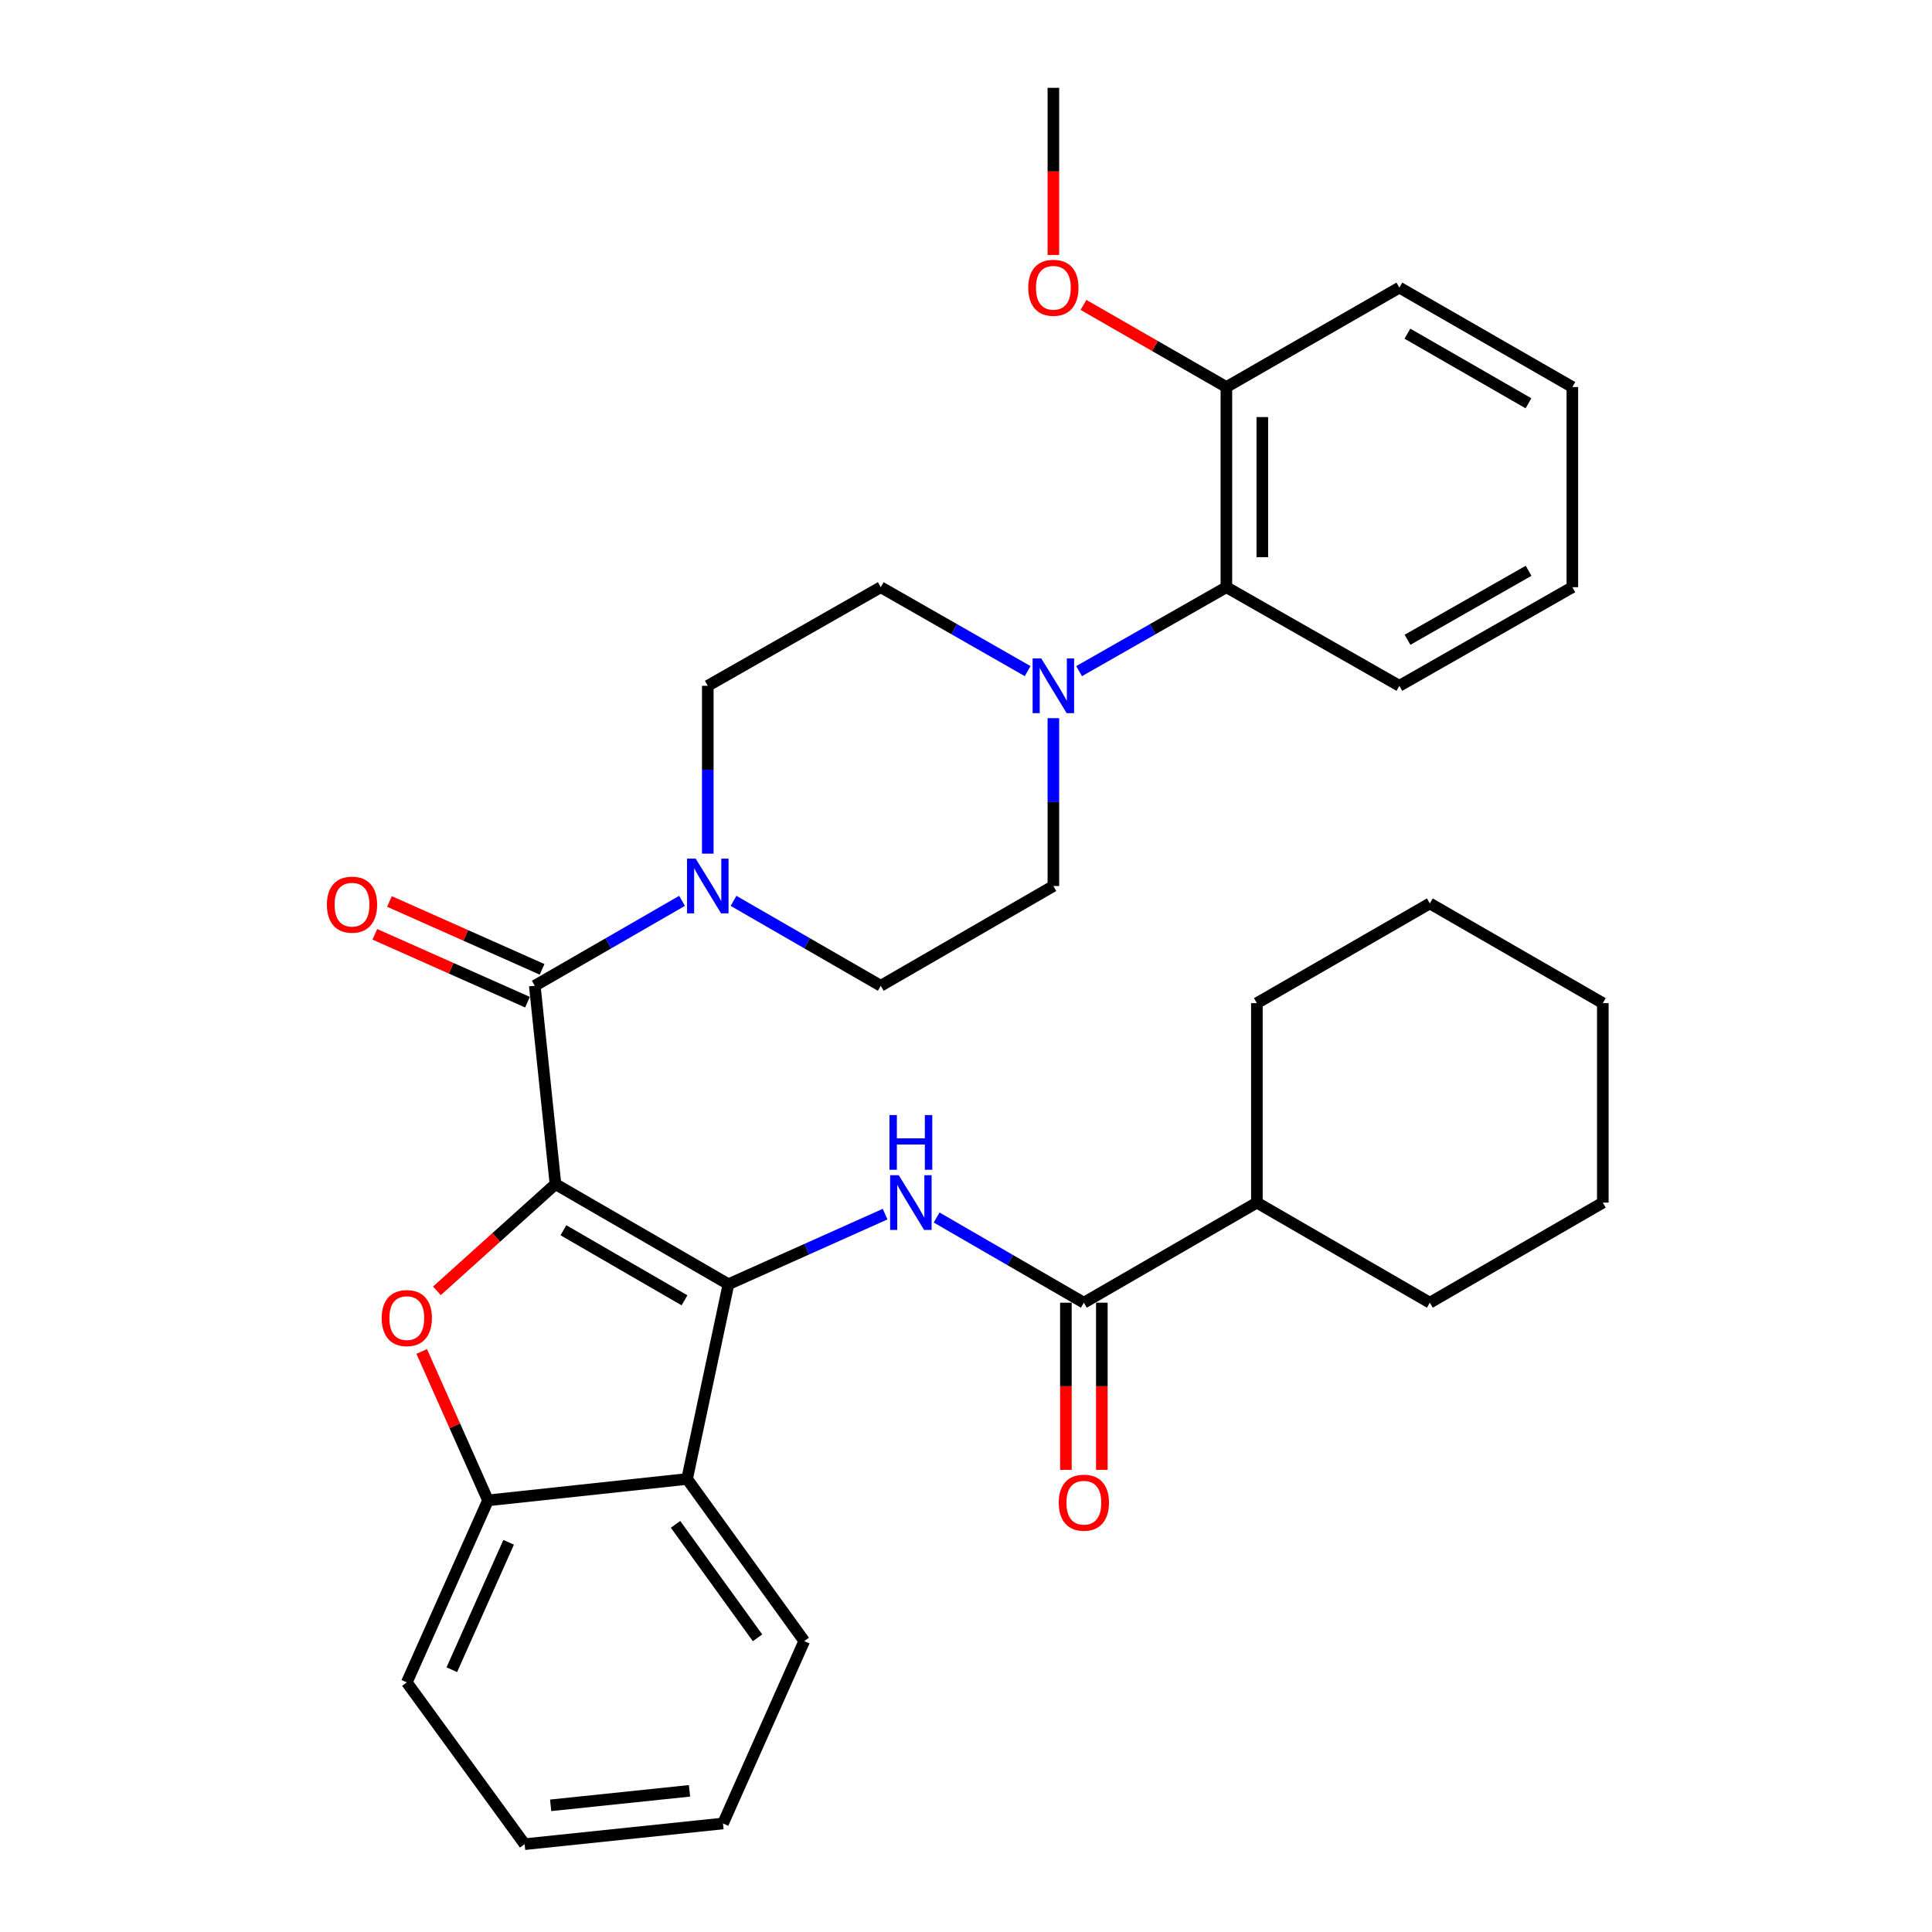 <?xml version='1.0' encoding='iso-8859-1'?>
<svg version='1.1' baseProfile='full'
              xmlns='http://www.w3.org/2000/svg'
                      xmlns:rdkit='http://www.rdkit.org/xml'
                      xmlns:xlink='http://www.w3.org/1999/xlink'
                  xml:space='preserve'
width='1000px' height='1000px' viewBox='0 0 1000 1000'>
<!-- END OF HEADER -->
<rect style='opacity:1.0;fill:#FFFFFF;stroke:none' width='1000' height='1000' x='0' y='0'> </rect>
<path class='bond-0' d='M 287.504,612.897 L 377.044,664.716' style='fill:none;fill-rule:evenodd;stroke:#000000;stroke-width:6px;stroke-linecap:butt;stroke-linejoin:miter;stroke-opacity:1' />
<path class='bond-0' d='M 291.617,636.771 L 354.295,673.044' style='fill:none;fill-rule:evenodd;stroke:#000000;stroke-width:6px;stroke-linecap:butt;stroke-linejoin:miter;stroke-opacity:1' />
<path class='bond-1' d='M 287.504,612.897 L 256.826,640.513' style='fill:none;fill-rule:evenodd;stroke:#000000;stroke-width:6px;stroke-linecap:butt;stroke-linejoin:miter;stroke-opacity:1' />
<path class='bond-1' d='M 256.826,640.513 L 226.149,668.129' style='fill:none;fill-rule:evenodd;stroke:#FF0000;stroke-width:6px;stroke-linecap:butt;stroke-linejoin:miter;stroke-opacity:1' />
<path class='bond-2' d='M 287.504,612.897 L 276.807,510.231' style='fill:none;fill-rule:evenodd;stroke:#000000;stroke-width:6px;stroke-linecap:butt;stroke-linejoin:miter;stroke-opacity:1' />
<path class='bond-3' d='M 377.044,664.716 L 417.591,646.573' style='fill:none;fill-rule:evenodd;stroke:#000000;stroke-width:6px;stroke-linecap:butt;stroke-linejoin:miter;stroke-opacity:1' />
<path class='bond-3' d='M 417.591,646.573 L 458.137,628.43' style='fill:none;fill-rule:evenodd;stroke:#0000FF;stroke-width:6px;stroke-linecap:butt;stroke-linejoin:miter;stroke-opacity:1' />
<path class='bond-4' d='M 377.044,664.716 L 355.641,765.512' style='fill:none;fill-rule:evenodd;stroke:#000000;stroke-width:6px;stroke-linecap:butt;stroke-linejoin:miter;stroke-opacity:1' />
<path class='bond-6' d='M 218.279,699.505 L 235.431,738.048' style='fill:none;fill-rule:evenodd;stroke:#FF0000;stroke-width:6px;stroke-linecap:butt;stroke-linejoin:miter;stroke-opacity:1' />
<path class='bond-6' d='M 235.431,738.048 L 252.582,776.59' style='fill:none;fill-rule:evenodd;stroke:#000000;stroke-width:6px;stroke-linecap:butt;stroke-linejoin:miter;stroke-opacity:1' />
<path class='bond-5' d='M 276.807,510.231 L 314.915,488.257' style='fill:none;fill-rule:evenodd;stroke:#000000;stroke-width:6px;stroke-linecap:butt;stroke-linejoin:miter;stroke-opacity:1' />
<path class='bond-5' d='M 314.915,488.257 L 353.024,466.282' style='fill:none;fill-rule:evenodd;stroke:#0000FF;stroke-width:6px;stroke-linecap:butt;stroke-linejoin:miter;stroke-opacity:1' />
<path class='bond-10' d='M 280.586,501.732 L 241.078,484.166' style='fill:none;fill-rule:evenodd;stroke:#000000;stroke-width:6px;stroke-linecap:butt;stroke-linejoin:miter;stroke-opacity:1' />
<path class='bond-10' d='M 241.078,484.166 L 201.569,466.6' style='fill:none;fill-rule:evenodd;stroke:#FF0000;stroke-width:6px;stroke-linecap:butt;stroke-linejoin:miter;stroke-opacity:1' />
<path class='bond-10' d='M 273.028,518.731 L 233.52,501.165' style='fill:none;fill-rule:evenodd;stroke:#000000;stroke-width:6px;stroke-linecap:butt;stroke-linejoin:miter;stroke-opacity:1' />
<path class='bond-10' d='M 233.52,501.165 L 194.012,483.599' style='fill:none;fill-rule:evenodd;stroke:#FF0000;stroke-width:6px;stroke-linecap:butt;stroke-linejoin:miter;stroke-opacity:1' />
<path class='bond-7' d='M 484.789,630.178 L 522.897,652.227' style='fill:none;fill-rule:evenodd;stroke:#0000FF;stroke-width:6px;stroke-linecap:butt;stroke-linejoin:miter;stroke-opacity:1' />
<path class='bond-7' d='M 522.897,652.227 L 561.004,674.276' style='fill:none;fill-rule:evenodd;stroke:#000000;stroke-width:6px;stroke-linecap:butt;stroke-linejoin:miter;stroke-opacity:1' />
<path class='bond-18' d='M 355.641,765.512 L 416.275,849.42' style='fill:none;fill-rule:evenodd;stroke:#000000;stroke-width:6px;stroke-linecap:butt;stroke-linejoin:miter;stroke-opacity:1' />
<path class='bond-18' d='M 349.658,788.993 L 392.102,847.729' style='fill:none;fill-rule:evenodd;stroke:#000000;stroke-width:6px;stroke-linecap:butt;stroke-linejoin:miter;stroke-opacity:1' />
<path class='bond-33' d='M 355.641,765.512 L 252.582,776.59' style='fill:none;fill-rule:evenodd;stroke:#000000;stroke-width:6px;stroke-linecap:butt;stroke-linejoin:miter;stroke-opacity:1' />
<path class='bond-11' d='M 379.672,466.283 L 417.775,488.257' style='fill:none;fill-rule:evenodd;stroke:#0000FF;stroke-width:6px;stroke-linecap:butt;stroke-linejoin:miter;stroke-opacity:1' />
<path class='bond-11' d='M 417.775,488.257 L 455.878,510.231' style='fill:none;fill-rule:evenodd;stroke:#000000;stroke-width:6px;stroke-linecap:butt;stroke-linejoin:miter;stroke-opacity:1' />
<path class='bond-12' d='M 366.348,441.848 L 366.348,398.41' style='fill:none;fill-rule:evenodd;stroke:#0000FF;stroke-width:6px;stroke-linecap:butt;stroke-linejoin:miter;stroke-opacity:1' />
<path class='bond-12' d='M 366.348,398.41 L 366.348,354.972' style='fill:none;fill-rule:evenodd;stroke:#000000;stroke-width:6px;stroke-linecap:butt;stroke-linejoin:miter;stroke-opacity:1' />
<path class='bond-20' d='M 252.582,776.59 L 210.561,870.803' style='fill:none;fill-rule:evenodd;stroke:#000000;stroke-width:6px;stroke-linecap:butt;stroke-linejoin:miter;stroke-opacity:1' />
<path class='bond-20' d='M 263.268,798.3 L 233.854,864.248' style='fill:none;fill-rule:evenodd;stroke:#000000;stroke-width:6px;stroke-linecap:butt;stroke-linejoin:miter;stroke-opacity:1' />
<path class='bond-15' d='M 551.703,674.276 L 551.703,717.538' style='fill:none;fill-rule:evenodd;stroke:#000000;stroke-width:6px;stroke-linecap:butt;stroke-linejoin:miter;stroke-opacity:1' />
<path class='bond-15' d='M 551.703,717.538 L 551.703,760.801' style='fill:none;fill-rule:evenodd;stroke:#FF0000;stroke-width:6px;stroke-linecap:butt;stroke-linejoin:miter;stroke-opacity:1' />
<path class='bond-15' d='M 570.305,674.276 L 570.305,717.538' style='fill:none;fill-rule:evenodd;stroke:#000000;stroke-width:6px;stroke-linecap:butt;stroke-linejoin:miter;stroke-opacity:1' />
<path class='bond-15' d='M 570.305,717.538 L 570.305,760.801' style='fill:none;fill-rule:evenodd;stroke:#FF0000;stroke-width:6px;stroke-linecap:butt;stroke-linejoin:miter;stroke-opacity:1' />
<path class='bond-17' d='M 561.004,674.276 L 650.555,622.467' style='fill:none;fill-rule:evenodd;stroke:#000000;stroke-width:6px;stroke-linecap:butt;stroke-linejoin:miter;stroke-opacity:1' />
<path class='bond-8' d='M 531.91,347.368 L 493.894,325.653' style='fill:none;fill-rule:evenodd;stroke:#0000FF;stroke-width:6px;stroke-linecap:butt;stroke-linejoin:miter;stroke-opacity:1' />
<path class='bond-8' d='M 493.894,325.653 L 455.878,303.938' style='fill:none;fill-rule:evenodd;stroke:#000000;stroke-width:6px;stroke-linecap:butt;stroke-linejoin:miter;stroke-opacity:1' />
<path class='bond-9' d='M 558.539,347.383 L 596.657,325.661' style='fill:none;fill-rule:evenodd;stroke:#0000FF;stroke-width:6px;stroke-linecap:butt;stroke-linejoin:miter;stroke-opacity:1' />
<path class='bond-9' d='M 596.657,325.661 L 634.774,303.938' style='fill:none;fill-rule:evenodd;stroke:#000000;stroke-width:6px;stroke-linecap:butt;stroke-linejoin:miter;stroke-opacity:1' />
<path class='bond-34' d='M 545.223,371.722 L 545.223,415.161' style='fill:none;fill-rule:evenodd;stroke:#0000FF;stroke-width:6px;stroke-linecap:butt;stroke-linejoin:miter;stroke-opacity:1' />
<path class='bond-34' d='M 545.223,415.161 L 545.223,458.599' style='fill:none;fill-rule:evenodd;stroke:#000000;stroke-width:6px;stroke-linecap:butt;stroke-linejoin:miter;stroke-opacity:1' />
<path class='bond-16' d='M 634.774,303.938 L 634.774,200.332' style='fill:none;fill-rule:evenodd;stroke:#000000;stroke-width:6px;stroke-linecap:butt;stroke-linejoin:miter;stroke-opacity:1' />
<path class='bond-16' d='M 653.376,288.397 L 653.376,215.873' style='fill:none;fill-rule:evenodd;stroke:#000000;stroke-width:6px;stroke-linecap:butt;stroke-linejoin:miter;stroke-opacity:1' />
<path class='bond-21' d='M 634.774,303.938 L 724.315,354.972' style='fill:none;fill-rule:evenodd;stroke:#000000;stroke-width:6px;stroke-linecap:butt;stroke-linejoin:miter;stroke-opacity:1' />
<path class='bond-14' d='M 455.878,510.231 L 545.223,458.599' style='fill:none;fill-rule:evenodd;stroke:#000000;stroke-width:6px;stroke-linecap:butt;stroke-linejoin:miter;stroke-opacity:1' />
<path class='bond-13' d='M 366.348,354.972 L 455.878,303.938' style='fill:none;fill-rule:evenodd;stroke:#000000;stroke-width:6px;stroke-linecap:butt;stroke-linejoin:miter;stroke-opacity:1' />
<path class='bond-19' d='M 634.774,200.332 L 597.789,179.076' style='fill:none;fill-rule:evenodd;stroke:#000000;stroke-width:6px;stroke-linecap:butt;stroke-linejoin:miter;stroke-opacity:1' />
<path class='bond-19' d='M 597.789,179.076 L 560.805,157.82' style='fill:none;fill-rule:evenodd;stroke:#FF0000;stroke-width:6px;stroke-linecap:butt;stroke-linejoin:miter;stroke-opacity:1' />
<path class='bond-22' d='M 634.774,200.332 L 724.315,148.865' style='fill:none;fill-rule:evenodd;stroke:#000000;stroke-width:6px;stroke-linecap:butt;stroke-linejoin:miter;stroke-opacity:1' />
<path class='bond-23' d='M 650.555,622.467 L 650.555,519.233' style='fill:none;fill-rule:evenodd;stroke:#000000;stroke-width:6px;stroke-linecap:butt;stroke-linejoin:miter;stroke-opacity:1' />
<path class='bond-24' d='M 650.555,622.467 L 740.085,674.276' style='fill:none;fill-rule:evenodd;stroke:#000000;stroke-width:6px;stroke-linecap:butt;stroke-linejoin:miter;stroke-opacity:1' />
<path class='bond-26' d='M 416.275,849.42 L 374.223,943.828' style='fill:none;fill-rule:evenodd;stroke:#000000;stroke-width:6px;stroke-linecap:butt;stroke-linejoin:miter;stroke-opacity:1' />
<path class='bond-25' d='M 545.223,131.959 L 545.223,88.707' style='fill:none;fill-rule:evenodd;stroke:#FF0000;stroke-width:6px;stroke-linecap:butt;stroke-linejoin:miter;stroke-opacity:1' />
<path class='bond-25' d='M 545.223,88.707 L 545.223,45.455' style='fill:none;fill-rule:evenodd;stroke:#000000;stroke-width:6px;stroke-linecap:butt;stroke-linejoin:miter;stroke-opacity:1' />
<path class='bond-27' d='M 210.561,870.803 L 271.547,954.545' style='fill:none;fill-rule:evenodd;stroke:#000000;stroke-width:6px;stroke-linecap:butt;stroke-linejoin:miter;stroke-opacity:1' />
<path class='bond-28' d='M 724.315,354.972 L 813.845,303.938' style='fill:none;fill-rule:evenodd;stroke:#000000;stroke-width:6px;stroke-linecap:butt;stroke-linejoin:miter;stroke-opacity:1' />
<path class='bond-28' d='M 728.532,331.155 L 791.203,295.432' style='fill:none;fill-rule:evenodd;stroke:#000000;stroke-width:6px;stroke-linecap:butt;stroke-linejoin:miter;stroke-opacity:1' />
<path class='bond-37' d='M 724.315,148.865 L 813.845,200.332' style='fill:none;fill-rule:evenodd;stroke:#000000;stroke-width:6px;stroke-linecap:butt;stroke-linejoin:miter;stroke-opacity:1' />
<path class='bond-37' d='M 728.473,172.712 L 791.144,208.74' style='fill:none;fill-rule:evenodd;stroke:#000000;stroke-width:6px;stroke-linecap:butt;stroke-linejoin:miter;stroke-opacity:1' />
<path class='bond-31' d='M 650.555,519.233 L 740.085,467.611' style='fill:none;fill-rule:evenodd;stroke:#000000;stroke-width:6px;stroke-linecap:butt;stroke-linejoin:miter;stroke-opacity:1' />
<path class='bond-30' d='M 740.085,674.276 L 829.616,622.467' style='fill:none;fill-rule:evenodd;stroke:#000000;stroke-width:6px;stroke-linecap:butt;stroke-linejoin:miter;stroke-opacity:1' />
<path class='bond-35' d='M 374.223,943.828 L 271.547,954.545' style='fill:none;fill-rule:evenodd;stroke:#000000;stroke-width:6px;stroke-linecap:butt;stroke-linejoin:miter;stroke-opacity:1' />
<path class='bond-35' d='M 356.89,926.934 L 285.017,934.436' style='fill:none;fill-rule:evenodd;stroke:#000000;stroke-width:6px;stroke-linecap:butt;stroke-linejoin:miter;stroke-opacity:1' />
<path class='bond-29' d='M 813.845,303.938 L 813.845,200.332' style='fill:none;fill-rule:evenodd;stroke:#000000;stroke-width:6px;stroke-linecap:butt;stroke-linejoin:miter;stroke-opacity:1' />
<path class='bond-32' d='M 829.616,622.467 L 829.616,519.233' style='fill:none;fill-rule:evenodd;stroke:#000000;stroke-width:6px;stroke-linecap:butt;stroke-linejoin:miter;stroke-opacity:1' />
<path class='bond-36' d='M 740.085,467.611 L 829.616,519.233' style='fill:none;fill-rule:evenodd;stroke:#000000;stroke-width:6px;stroke-linecap:butt;stroke-linejoin:miter;stroke-opacity:1' />
<path  class='atom-2' d='M 197.561 682.241
Q 197.561 675.441, 200.921 671.641
Q 204.281 667.841, 210.561 667.841
Q 216.841 667.841, 220.201 671.641
Q 223.561 675.441, 223.561 682.241
Q 223.561 689.121, 220.161 693.041
Q 216.761 696.921, 210.561 696.921
Q 204.321 696.921, 200.921 693.041
Q 197.561 689.161, 197.561 682.241
M 210.561 693.721
Q 214.881 693.721, 217.201 690.841
Q 219.561 687.921, 219.561 682.241
Q 219.561 676.681, 217.201 673.881
Q 214.881 671.041, 210.561 671.041
Q 206.241 671.041, 203.881 673.841
Q 201.561 676.641, 201.561 682.241
Q 201.561 687.961, 203.881 690.841
Q 206.241 693.721, 210.561 693.721
' fill='#FF0000'/>
<path  class='atom-4' d='M 465.203 608.307
L 474.483 623.307
Q 475.403 624.787, 476.883 627.467
Q 478.363 630.147, 478.443 630.307
L 478.443 608.307
L 482.203 608.307
L 482.203 636.627
L 478.323 636.627
L 468.363 620.227
Q 467.203 618.307, 465.963 616.107
Q 464.763 613.907, 464.403 613.227
L 464.403 636.627
L 460.723 636.627
L 460.723 608.307
L 465.203 608.307
' fill='#0000FF'/>
<path  class='atom-4' d='M 460.383 577.155
L 464.223 577.155
L 464.223 589.195
L 478.703 589.195
L 478.703 577.155
L 482.543 577.155
L 482.543 605.475
L 478.703 605.475
L 478.703 592.395
L 464.223 592.395
L 464.223 605.475
L 460.383 605.475
L 460.383 577.155
' fill='#0000FF'/>
<path  class='atom-6' d='M 360.088 444.439
L 369.368 459.439
Q 370.288 460.919, 371.768 463.599
Q 373.248 466.279, 373.328 466.439
L 373.328 444.439
L 377.088 444.439
L 377.088 472.759
L 373.208 472.759
L 363.248 456.359
Q 362.088 454.439, 360.848 452.239
Q 359.648 450.039, 359.288 449.359
L 359.288 472.759
L 355.608 472.759
L 355.608 444.439
L 360.088 444.439
' fill='#0000FF'/>
<path  class='atom-9' d='M 538.963 340.812
L 548.243 355.812
Q 549.163 357.292, 550.643 359.972
Q 552.123 362.652, 552.203 362.812
L 552.203 340.812
L 555.963 340.812
L 555.963 369.132
L 552.083 369.132
L 542.123 352.732
Q 540.963 350.812, 539.723 348.612
Q 538.523 346.412, 538.163 345.732
L 538.163 369.132
L 534.483 369.132
L 534.483 340.812
L 538.963 340.812
' fill='#0000FF'/>
<path  class='atom-11' d='M 169.202 468.249
Q 169.202 461.449, 172.562 457.649
Q 175.922 453.849, 182.202 453.849
Q 188.482 453.849, 191.842 457.649
Q 195.202 461.449, 195.202 468.249
Q 195.202 475.129, 191.802 479.049
Q 188.402 482.929, 182.202 482.929
Q 175.962 482.929, 172.562 479.049
Q 169.202 475.169, 169.202 468.249
M 182.202 479.729
Q 186.522 479.729, 188.842 476.849
Q 191.202 473.929, 191.202 468.249
Q 191.202 462.689, 188.842 459.889
Q 186.522 457.049, 182.202 457.049
Q 177.882 457.049, 175.522 459.849
Q 173.202 462.649, 173.202 468.249
Q 173.202 473.969, 175.522 476.849
Q 177.882 479.729, 182.202 479.729
' fill='#FF0000'/>
<path  class='atom-16' d='M 548.004 777.787
Q 548.004 770.987, 551.364 767.187
Q 554.724 763.387, 561.004 763.387
Q 567.284 763.387, 570.644 767.187
Q 574.004 770.987, 574.004 777.787
Q 574.004 784.667, 570.604 788.587
Q 567.204 792.467, 561.004 792.467
Q 554.764 792.467, 551.364 788.587
Q 548.004 784.707, 548.004 777.787
M 561.004 789.267
Q 565.324 789.267, 567.644 786.387
Q 570.004 783.467, 570.004 777.787
Q 570.004 772.227, 567.644 769.427
Q 565.324 766.587, 561.004 766.587
Q 556.684 766.587, 554.324 769.387
Q 552.004 772.187, 552.004 777.787
Q 552.004 783.507, 554.324 786.387
Q 556.684 789.267, 561.004 789.267
' fill='#FF0000'/>
<path  class='atom-20' d='M 532.223 148.945
Q 532.223 142.145, 535.583 138.345
Q 538.943 134.545, 545.223 134.545
Q 551.503 134.545, 554.863 138.345
Q 558.223 142.145, 558.223 148.945
Q 558.223 155.825, 554.823 159.745
Q 551.423 163.625, 545.223 163.625
Q 538.983 163.625, 535.583 159.745
Q 532.223 155.865, 532.223 148.945
M 545.223 160.425
Q 549.543 160.425, 551.863 157.545
Q 554.223 154.625, 554.223 148.945
Q 554.223 143.385, 551.863 140.585
Q 549.543 137.745, 545.223 137.745
Q 540.903 137.745, 538.543 140.545
Q 536.223 143.345, 536.223 148.945
Q 536.223 154.665, 538.543 157.545
Q 540.903 160.425, 545.223 160.425
' fill='#FF0000'/>
</svg>

